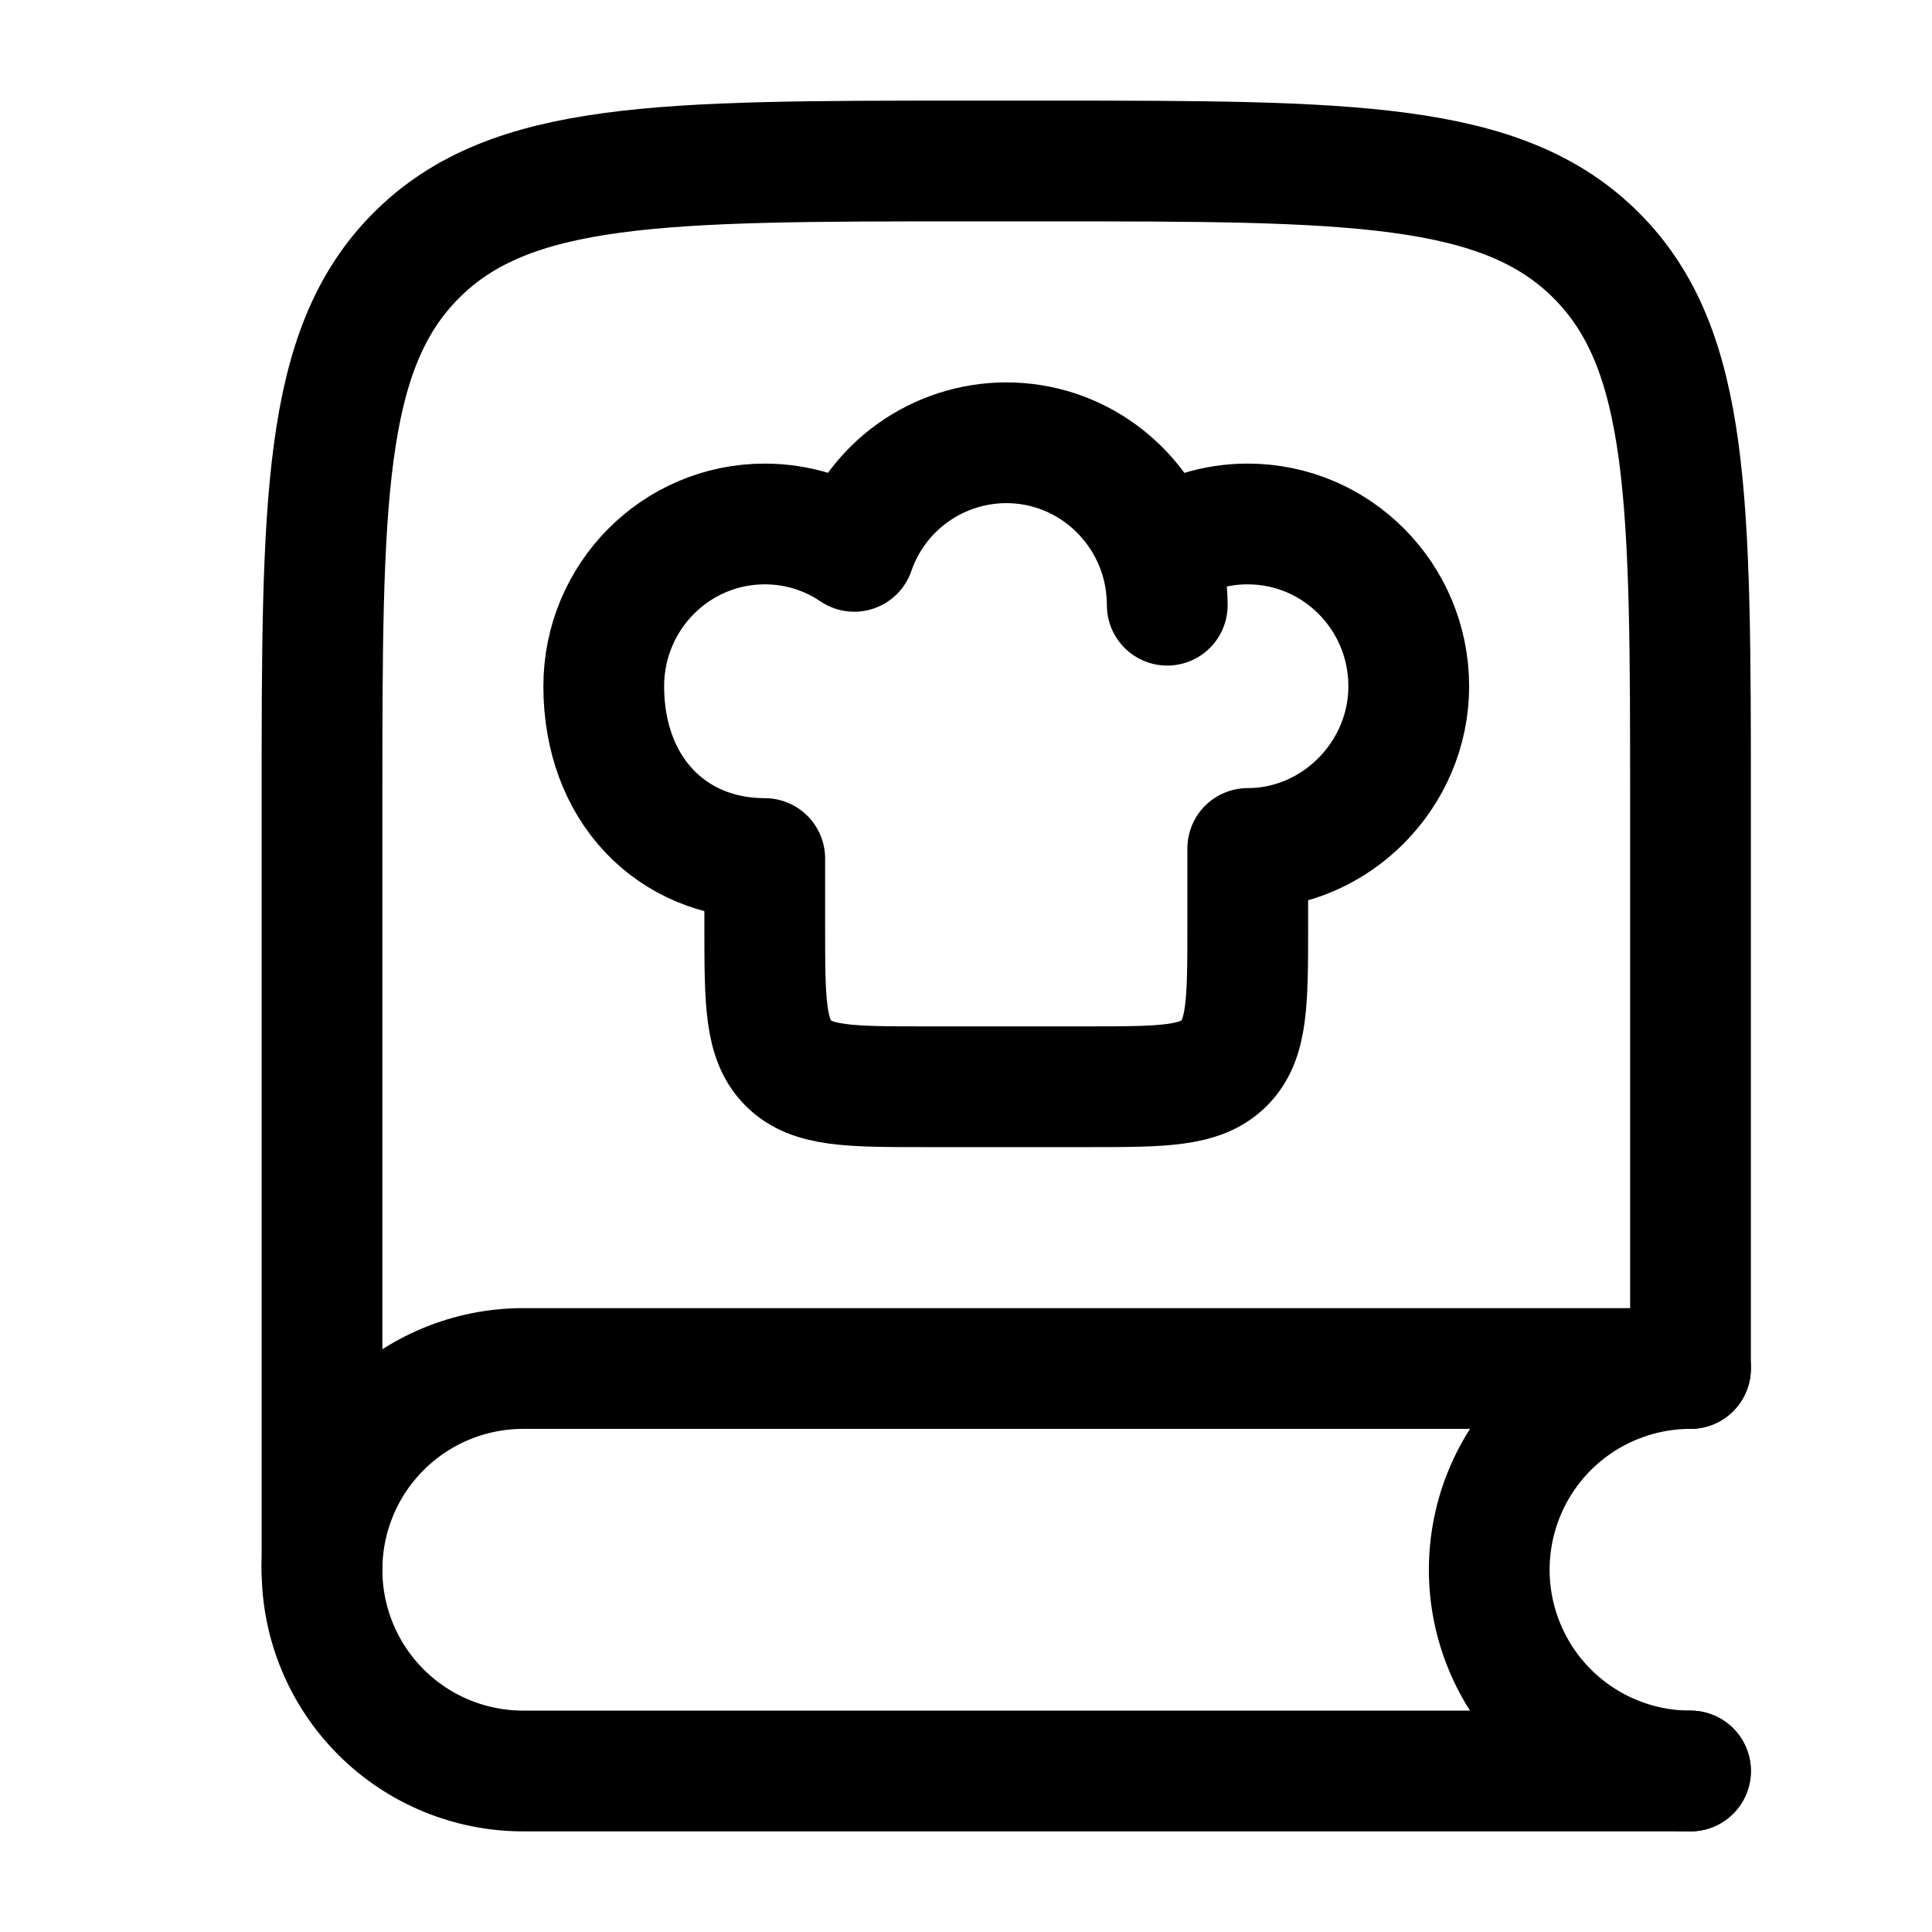 <svg width="24" height="24" viewBox="0 0 24 24" fill="none" xmlns="http://www.w3.org/2000/svg">
<path d="M21 16.929V10C21 6.229 21 4.343 19.828 3.172C18.656 2.001 16.771 2 13 2H12C8.229 2 6.343 2 5.172 3.172C4.001 4.344 4 6.229 4 10V19.5" stroke="black" stroke-width="1.5" stroke-linecap="round" stroke-linejoin="round"/>
<path d="M21 17H6.5C5.837 17 5.201 17.263 4.732 17.732C4.263 18.201 4 18.837 4 19.5C4 20.163 4.263 20.799 4.732 21.268C5.201 21.737 5.837 22 6.5 22H21" stroke="black" stroke-width="1.5" stroke-linecap="round" stroke-linejoin="round"/>
<path d="M21 22C20.337 22 19.701 21.737 19.232 21.268C18.763 20.799 18.5 20.163 18.5 19.5C18.5 18.837 18.763 18.201 19.232 17.732C19.701 17.263 20.337 17 21 17M14.388 6.85C14.716 6.627 15.104 6.508 15.5 6.509C16.605 6.509 17.5 7.412 17.5 8.526C17.5 9.623 16.596 10.54 15.5 10.54V11.5C15.5 12.443 15.5 12.914 15.207 13.207C14.914 13.5 14.443 13.5 13.5 13.5H11.5C10.557 13.5 10.086 13.5 9.793 13.207C9.5 12.914 9.5 12.443 9.5 11.5V10.665C8.332 10.665 7.5 9.795 7.5 8.526C7.5 7.412 8.395 6.509 9.5 6.509C9.912 6.509 10.294 6.634 10.612 6.849C10.747 6.456 11.002 6.114 11.34 5.873C11.679 5.631 12.084 5.501 12.5 5.5C13.372 5.5 14.114 6.063 14.388 6.85ZM14.388 6.85C14.461 7.059 14.499 7.282 14.5 7.518" stroke="black" stroke-width="1.5" stroke-linecap="round" stroke-linejoin="round"/>
</svg>
